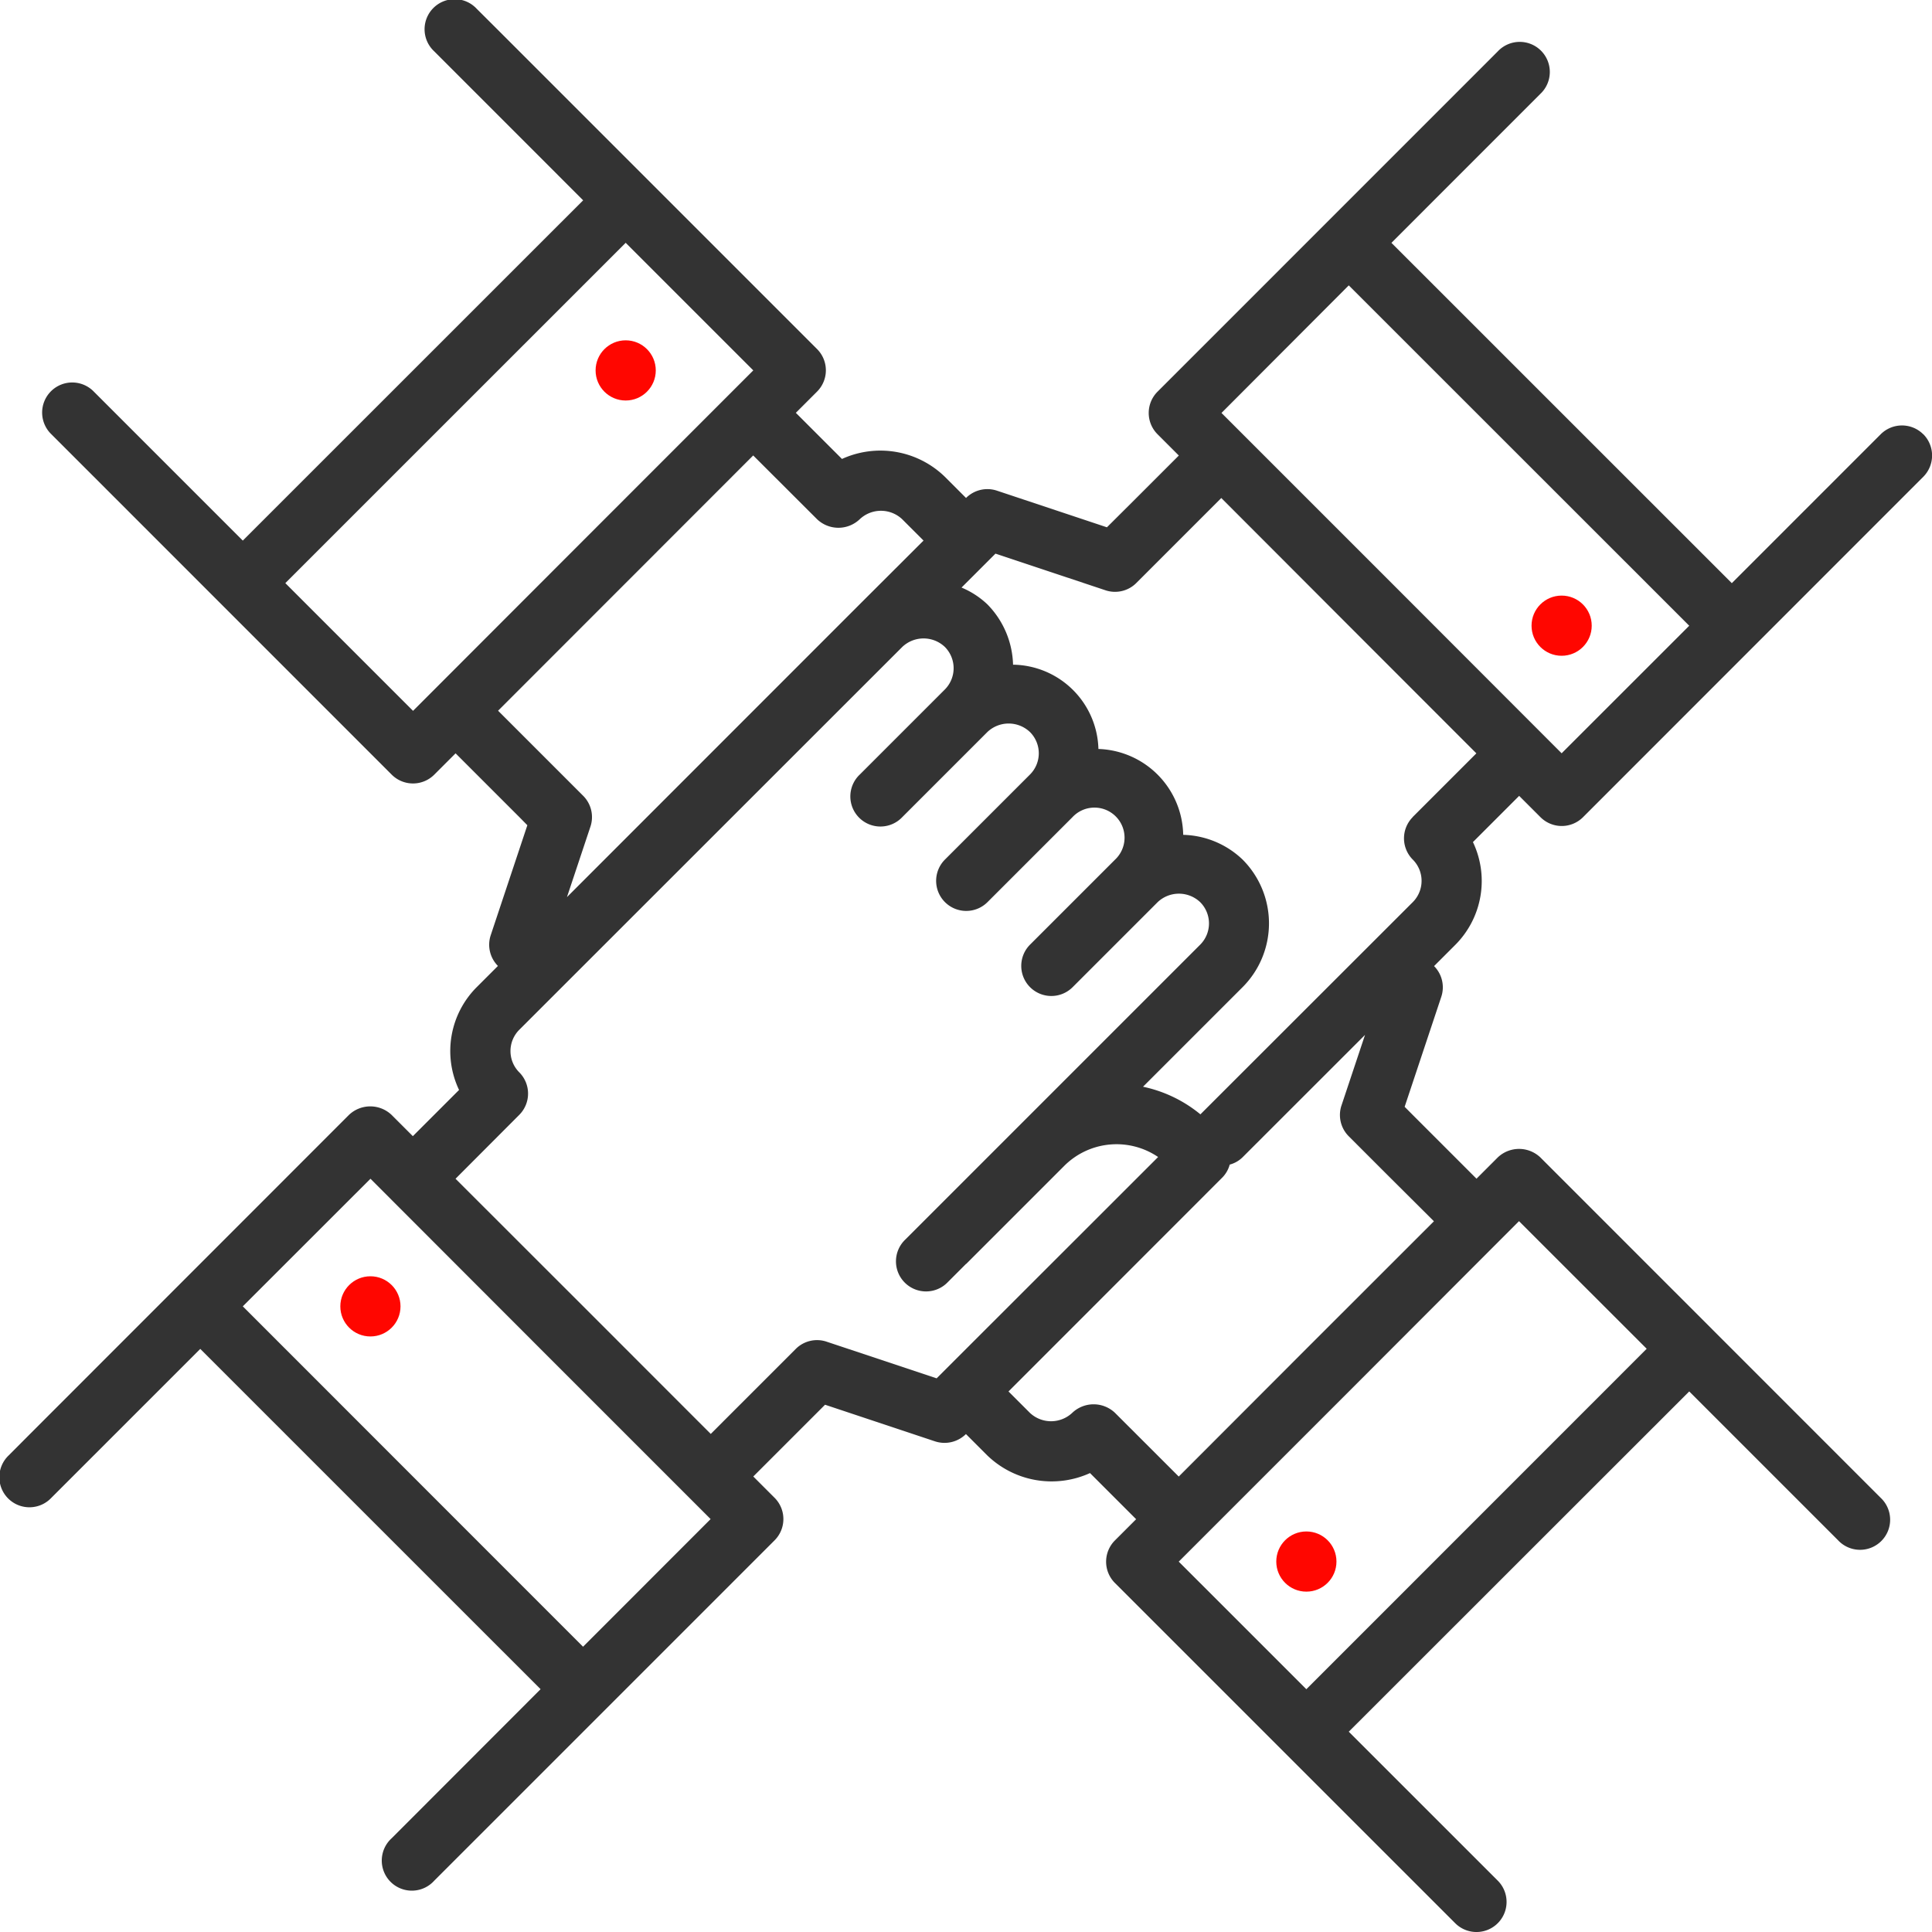 <svg xmlns="http://www.w3.org/2000/svg" width="74.997" height="75" viewBox="0 0 74.997 75">
  <g id="icon-trabajo" transform="translate(0.057 0.057)">
    <path id="Trazado_2394" data-name="Trazado 2394" d="M74.6,16.8a1.168,1.168,0,0,0-1.651,0l-5.78,5.78L53.956,9.37l5.78-5.782a1.168,1.168,0,1,0-1.651-1.651l-.824.825L44.876,15.148a1.168,1.168,0,0,0,0,1.651l.827.827-1.7,1.7-1.091,1.086-4.269-1.422a1.172,1.172,0,0,0-1.2.283l-.827-.827a3.59,3.59,0,0,0-3.989-.687l-1.791-1.791.824-.824a1.168,1.168,0,0,0,0-1.651L19.277,1.11,18.45.286A1.168,1.168,0,1,0,16.8,1.937l5.78,5.782L9.368,20.928l-5.78-5.78A1.168,1.168,0,1,0,1.937,16.8l.827.827L15.148,30.013a1.168,1.168,0,0,0,1.653,0l.827-.827,2.478,2.478h0l.308.313-1.422,4.269a1.168,1.168,0,0,0,.28,1.193l-.827.827a3.51,3.51,0,0,0-.682,3.987l-1.794,1.794-.827-.827a1.2,1.2,0,0,0-1.651,0L1.11,55.607l-.824.827a1.168,1.168,0,1,0,1.651,1.651l5.78-5.78L20.928,65.514,15.148,71.3A1.168,1.168,0,1,0,16.8,72.947l.824-.824L30.011,59.736a1.168,1.168,0,0,0,0-1.651l-.827-.827,1.7-1.7,1.086-1.086,4.269,1.422a1.182,1.182,0,0,0,1.2-.283l.827.827a3.594,3.594,0,0,0,3.989.687l1.791,1.791-.824.824a1.168,1.168,0,0,0,0,1.651L55.607,73.774l.824.824a1.168,1.168,0,0,0,1.653-1.651L52.3,67.165,65.516,53.956l5.78,5.78a1.168,1.168,0,1,0,1.651-1.651l-.827-.827L59.736,44.871a1.2,1.2,0,0,0-1.651,0l-.827.827L54.78,43.22h0l-.311-.313,1.422-4.269a1.168,1.168,0,0,0-.28-1.193l.827-.827a3.51,3.51,0,0,0,.682-3.987l1.794-1.794.827.827a1.168,1.168,0,0,0,1.653,0L73.776,19.277l.827-.827a1.172,1.172,0,0,0,0-1.651ZM15.975,27.535l-4.956-4.956L24.231,9.368l4.953,4.953-.824.824-5.78,5.782-6.6,6.607Zm3.3,0,4.953-4.956,4.953-4.956L31.662,20.1a1.2,1.2,0,0,0,1.653,0,1.2,1.2,0,0,1,1.651,0l.827.827L33.315,23.4,21.951,34.768l.911-2.735a1.168,1.168,0,0,0-.283-1.2l-1.6-1.6-1.7-1.7Zm3.3,36.33L9.368,50.653,14.324,45.7l6.6,6.607,5.78,5.78.824.824-4.953,4.956ZM36.3,53.447l-4.269-1.422a1.168,1.168,0,0,0-1.2.283l-.827.827-.771.771-1.7,1.7-4.953-4.956L17.626,45.7,20.1,43.22a1.169,1.169,0,0,0,0-1.651,1.169,1.169,0,0,1,0-1.651L34.969,25.055a1.2,1.2,0,0,1,1.651,0,1.172,1.172,0,0,1,0,1.653l-3.3,3.3a1.168,1.168,0,1,0,1.651,1.651l3.3-3.3a1.2,1.2,0,0,1,1.653,0,1.165,1.165,0,0,1,0,1.651l-3.3,3.3a1.168,1.168,0,1,0,1.653,1.651l3.3-3.3a1.168,1.168,0,1,1,1.651,1.651l-3.3,3.3a1.168,1.168,0,0,0,1.653,1.651l3.3-3.3a1.2,1.2,0,0,1,1.651,0,1.168,1.168,0,0,1,0,1.651l-6.922,6.922-.009.009-4.51,4.51a1.168,1.168,0,1,0,1.651,1.651l.7-.7.007,0,3.809-3.809a2.873,2.873,0,0,1,3.641-.341l-8.6,8.594Zm22.609-6.1L63.865,52.3,50.653,65.516,45.7,60.563l.824-.824,5.78-5.78,6.6-6.609Zm-3.3,0L50.653,52.3,45.7,57.26l-2.478-2.476a1.205,1.205,0,0,0-1.653,0,1.2,1.2,0,0,1-1.651,0l-.827-.827L47.4,45.644a1.133,1.133,0,0,0,.278-.493,1.121,1.121,0,0,0,.493-.278l4.76-4.757-.913,2.737a1.168,1.168,0,0,0,.283,1.2l1.6,1.6,1.707,1.7Zm-.824-15.687a1.169,1.169,0,0,0,0,1.651,1.169,1.169,0,0,1,0,1.651L46.541,43.2a5.185,5.185,0,0,0-2.228-1.072l3.865-3.865a3.505,3.505,0,0,0,0-4.953,3.456,3.456,0,0,0-2.305-.96,3.4,3.4,0,0,0-3.291-3.333,3.363,3.363,0,0,0-3.314-3.272,3.468,3.468,0,0,0-1-2.345,3.3,3.3,0,0,0-1-.649l1.317-1.317,4.269,1.422a1.168,1.168,0,0,0,1.2-.283l.827-.827.771-.771,1.7-1.7L52.3,24.231l4.953,4.956-2.476,2.476Zm5.778-2.476-6.6-6.607-5.78-5.78-.824-.824L52.3,11.021,65.516,24.233Z" transform="translate(0 0)" fill="#333"/>
    <circle id="Elipse_683" data-name="Elipse 683" cx="1.168" cy="1.168" r="1.168" transform="translate(59.395 23.063)" fill="#ff0600"/>
    <circle id="Elipse_684" data-name="Elipse 684" cx="1.168" cy="1.168" r="1.168" transform="translate(13.154 49.486)" fill="#ff0600"/>
    <circle id="Elipse_685" data-name="Elipse 685" cx="1.168" cy="1.168" r="1.168" transform="translate(49.486 59.392)" fill="#ff0600"/>
    <circle id="Elipse_686" data-name="Elipse 686" cx="1.168" cy="1.168" r="1.168" transform="translate(23.063 13.154)" fill="#ff0600"/>
  </g>
</svg>
